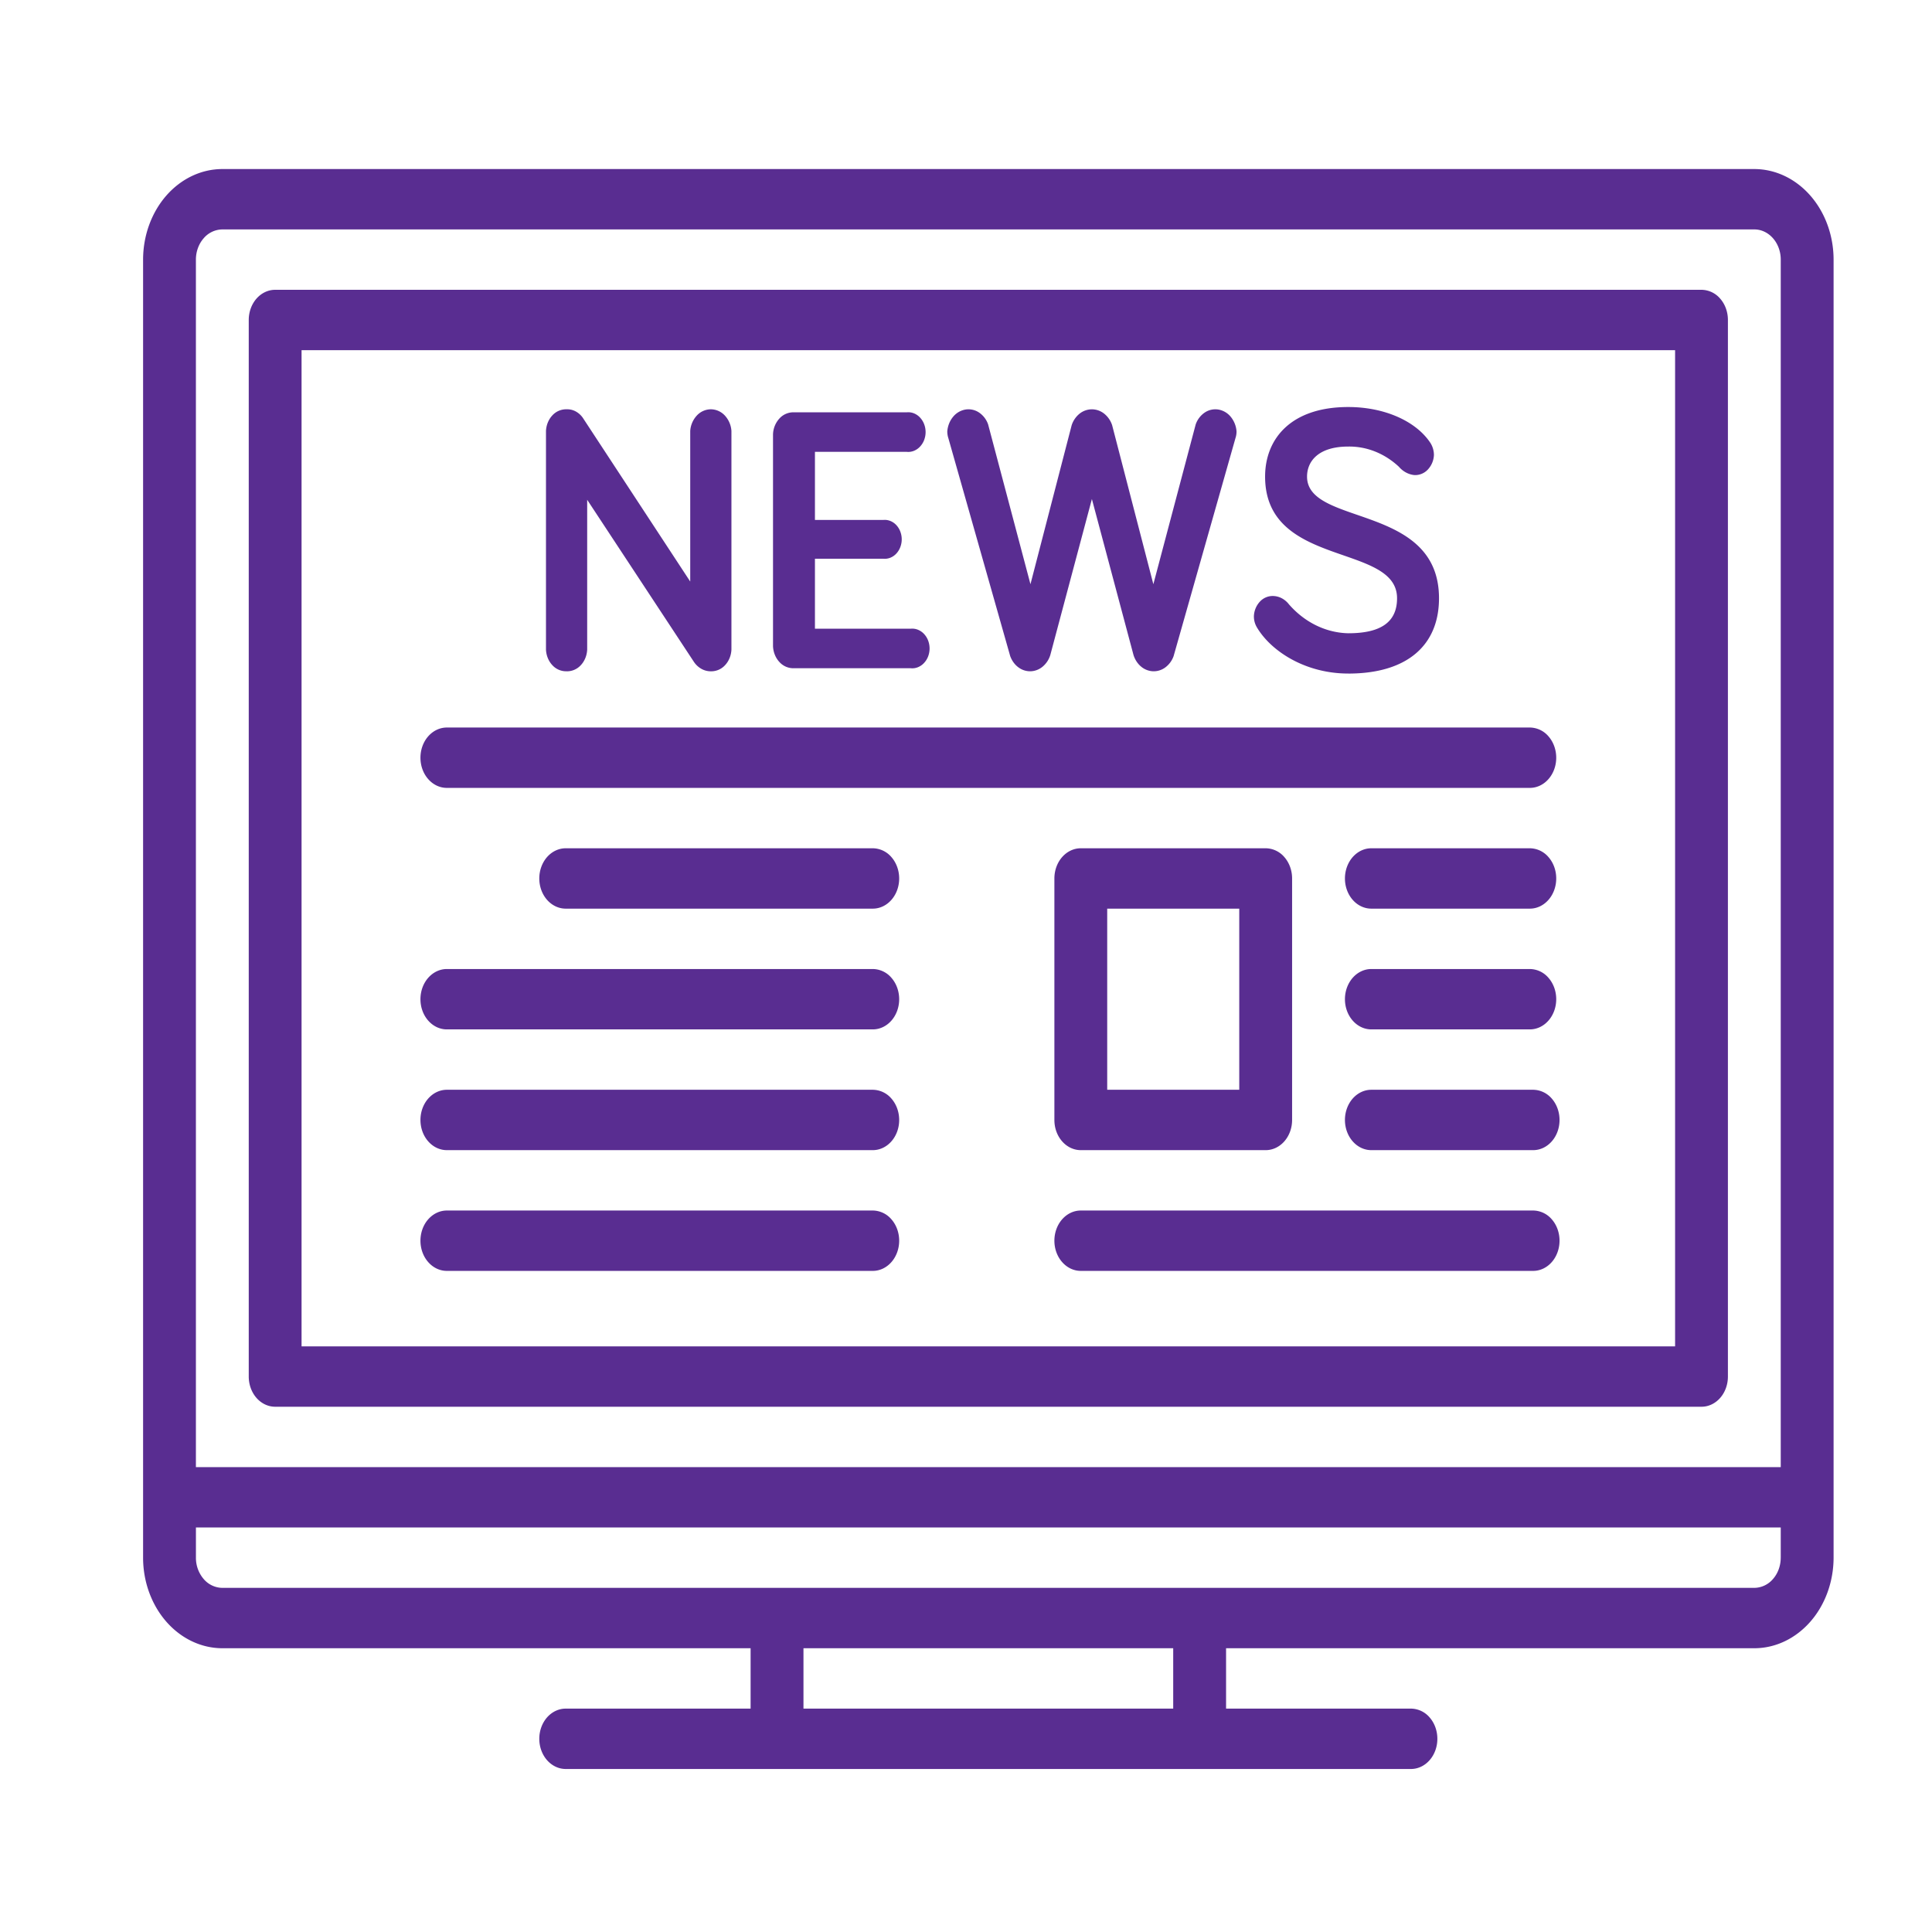 <svg xmlns="http://www.w3.org/2000/svg" width="80" height="80" fill="none"><path fill="#592D91" d="M72.644 7H9.206c-.87.001-1.704.397-2.32 1.1-.614.703-.96 1.656-.961 2.65V64.5c0 .994.347 1.947.962 2.65.615.703 1.45 1.099 2.319 1.1h21.875v2.5h-7.656c-.29 0-.569.132-.774.366-.205.234-.32.552-.32.884 0 .332.115.65.32.884.206.234.484.366.774.366h35c.29 0 .568-.132.773-.366.205-.234.32-.552.32-.884 0-.332-.115-.65-.32-.884a1.03 1.03 0 0 0-.773-.366h-7.656v-2.5h21.875c.87-.001 1.703-.397 2.319-1.1.615-.703.96-1.656.962-2.65V10.75c-.001-.994-.347-1.947-.962-2.65-.615-.703-1.45-1.099-2.32-1.1ZM48.58 70.75H33.27v-2.5h15.31v2.5Zm25.156-6.25c0 .331-.115.65-.32.883a1.031 1.031 0 0 1-.773.367H9.206a1.03 1.03 0 0 1-.773-.367 1.348 1.348 0 0 1-.32-.883v-1.25h65.624v1.25Zm0-3.75H8.112v-50c0-.331.116-.65.321-.883a1.03 1.03 0 0 1 .773-.367h63.438c.29 0 .567.132.773.367.205.234.32.552.32.883v50Z"/><path fill="#592D91" d="M70.456 12H11.394c-.29 0-.569.132-.774.366-.205.235-.32.553-.32.884V57c0 .331.115.65.32.884.205.234.484.366.774.366h59.062c.29 0 .568-.132.773-.366.206-.235.32-.553.32-.884V13.25c0-.332-.114-.65-.32-.884a1.03 1.03 0 0 0-.773-.366Zm-1.094 43.75H12.487V14.5h56.875v41.25Z"/><path fill="#592D91" d="M18.503 32.625h44.844c.29 0 .568-.131.773-.366.205-.234.32-.552.32-.884 0-.331-.115-.65-.32-.884a1.03 1.03 0 0 0-.773-.366H18.503c-.29 0-.568.132-.773.366-.206.235-.32.553-.32.884 0 .332.114.65.32.884.205.235.483.366.773.366Zm4.922 2.5c-.29 0-.569.132-.774.366-.205.235-.32.553-.32.884 0 .332.115.65.32.884.206.235.484.366.774.366H36.14c.29 0 .568-.131.773-.366.205-.234.32-.552.32-.884 0-.331-.115-.65-.32-.884a1.03 1.03 0 0 0-.773-.366H23.425Zm-4.922 7.5H36.14c.29 0 .568-.131.773-.366.205-.234.32-.552.32-.884 0-.331-.115-.65-.32-.884a1.03 1.03 0 0 0-.773-.366H18.503c-.29 0-.568.132-.773.366-.206.235-.32.553-.32.884 0 .332.114.65.32.884.205.235.483.366.773.366Zm0 5H36.14c.29 0 .568-.131.773-.366.205-.234.32-.552.32-.884 0-.331-.115-.65-.32-.884a1.03 1.03 0 0 0-.773-.366H18.503c-.29 0-.568.132-.773.366-.206.235-.32.553-.32.884 0 .332.114.65.32.884.205.235.483.366.773.366Zm44.98-2.5h-6.699c-.29 0-.568.132-.773.366-.205.235-.32.553-.32.884 0 .332.115.65.32.884.205.235.483.366.773.366h6.7c.29 0 .568-.131.773-.366.205-.234.32-.552.32-.884 0-.331-.115-.65-.32-.884a1.03 1.03 0 0 0-.774-.366Zm0 5h-18.73c-.29 0-.568.132-.773.366-.206.235-.32.553-.32.884 0 .332.114.65.32.884.205.235.483.366.773.366h18.73c.29 0 .569-.131.774-.366.205-.234.32-.552.32-.884 0-.331-.115-.65-.32-.884a1.03 1.03 0 0 0-.774-.366Zm-44.98 2.5H36.14c.29 0 .568-.131.773-.366.205-.234.32-.552.32-.884 0-.331-.115-.65-.32-.884a1.03 1.03 0 0 0-.773-.366H18.503c-.29 0-.568.132-.773.366-.206.235-.32.553-.32.884 0 .332.114.65.32.884.205.235.483.366.773.366Zm4.958-24.828a.774.774 0 0 0 .586-.25c.16-.169.255-.4.267-.648v-6.204l4.417 6.708a.914.914 0 0 0 .31.291.79.79 0 0 0 .393.103.774.774 0 0 0 .586-.25c.16-.169.256-.4.267-.648v-9.053a1.037 1.037 0 0 0-.273-.64.8.8 0 0 0-.58-.258.8.8 0 0 0-.58.259 1.037 1.037 0 0 0-.273.639v6.235l-4.431-6.755a.857.857 0 0 0-.304-.286.735.735 0 0 0-.385-.092.773.773 0 0 0-.587.25c-.159.168-.255.4-.266.648v9.053c.011.247.107.48.266.647a.77.77 0 0 0 .587.25Zm9.417-.127h4.835c.1.01.199-.004.293-.041a.707.707 0 0 0 .253-.173.83.83 0 0 0 .172-.274.924.924 0 0 0 0-.66.829.829 0 0 0-.172-.275.706.706 0 0 0-.253-.172.635.635 0 0 0-.293-.042h-3.968v-2.897h2.83a.625.625 0 0 0 .287-.04.693.693 0 0 0 .249-.17.813.813 0 0 0 .168-.27.905.905 0 0 0 0-.647.812.812 0 0 0-.168-.27.691.691 0 0 0-.249-.169.624.624 0 0 0-.287-.04h-2.83v-2.82h3.803c.1.01.199-.004.293-.041a.705.705 0 0 0 .253-.173.829.829 0 0 0 .172-.274.922.922 0 0 0 0-.66.83.83 0 0 0-.172-.275.708.708 0 0 0-.253-.173.637.637 0 0 0-.293-.041h-4.67a.78.78 0 0 0-.6.252 1.02 1.02 0 0 0-.269.661v8.77c.01.253.107.49.27.662a.778.778 0 0 0 .599.252Zm8.952-.503c.069.19.186.352.337.464a.81.81 0 0 0 .508.165.82.82 0 0 0 .5-.193 1.01 1.01 0 0 0 .317-.484l1.721-6.455 1.722 6.455c.06.194.17.363.316.484a.82.82 0 0 0 .5.193.81.81 0 0 0 .509-.165.998.998 0 0 0 .337-.464l2.56-9.022a.866.866 0 0 0 .045-.284 1.076 1.076 0 0 0-.238-.6.849.849 0 0 0-.51-.302.788.788 0 0 0-.566.122.977.977 0 0 0-.378.497l-1.752 6.613-1.706-6.582a1.017 1.017 0 0 0-.33-.48.821.821 0 0 0-.509-.18.821.821 0 0 0-.51.18 1.022 1.022 0 0 0-.328.48l-1.706 6.582-1.752-6.613a.977.977 0 0 0-.378-.497.788.788 0 0 0-.566-.122.849.849 0 0 0-.51.303c-.136.164-.22.375-.238.6 0 .096.015.192.045.283l2.56 9.022Zm13.998.724c2.47 0 3.758-1.197 3.758-3.118 0-3.936-5.464-2.975-5.464-5.038 0-.63.464-1.244 1.706-1.244.763-.012 1.505.284 2.096.835.172.2.4.322.644.346a.717.717 0 0 0 .554-.227.938.938 0 0 0 .254-.608.944.944 0 0 0-.15-.503c-.598-.898-1.9-1.48-3.398-1.48-2.38 0-3.443 1.322-3.443 2.881 0 3.794 5.464 2.74 5.464 5.038 0 .977-.658 1.449-2.02 1.449-.924-.02-1.804-.45-2.456-1.197a.923.923 0 0 0-.297-.252.811.811 0 0 0-.361-.094.72.72 0 0 0-.55.238.94.94 0 0 0-.244.612.88.88 0 0 0 .12.441c.583.992 2.006 1.92 3.787 1.92ZM44.753 47.625h7.656c.29 0 .568-.131.774-.366.205-.234.32-.552.32-.884v-10c0-.331-.115-.65-.32-.884a1.03 1.03 0 0 0-.774-.366h-7.656c-.29 0-.568.132-.773.366-.206.235-.32.553-.32.884v10c0 .332.114.65.32.884.205.235.483.366.773.366Zm1.094-10h5.468v7.5h-5.468v-7.5Zm10.937 0h6.563c.29 0 .568-.131.773-.366.205-.234.32-.552.32-.884 0-.331-.115-.65-.32-.884a1.03 1.03 0 0 0-.773-.366h-6.563c-.29 0-.568.132-.773.366-.205.235-.32.553-.32.884 0 .332.115.65.32.884.205.235.483.366.773.366Zm0 5h6.563c.29 0 .568-.131.773-.366.205-.234.32-.552.32-.884 0-.331-.115-.65-.32-.884a1.03 1.03 0 0 0-.773-.366h-6.563c-.29 0-.568.132-.773.366-.205.235-.32.553-.32.884 0 .332.115.65.32.884.205.235.483.366.773.366Z"/></svg>